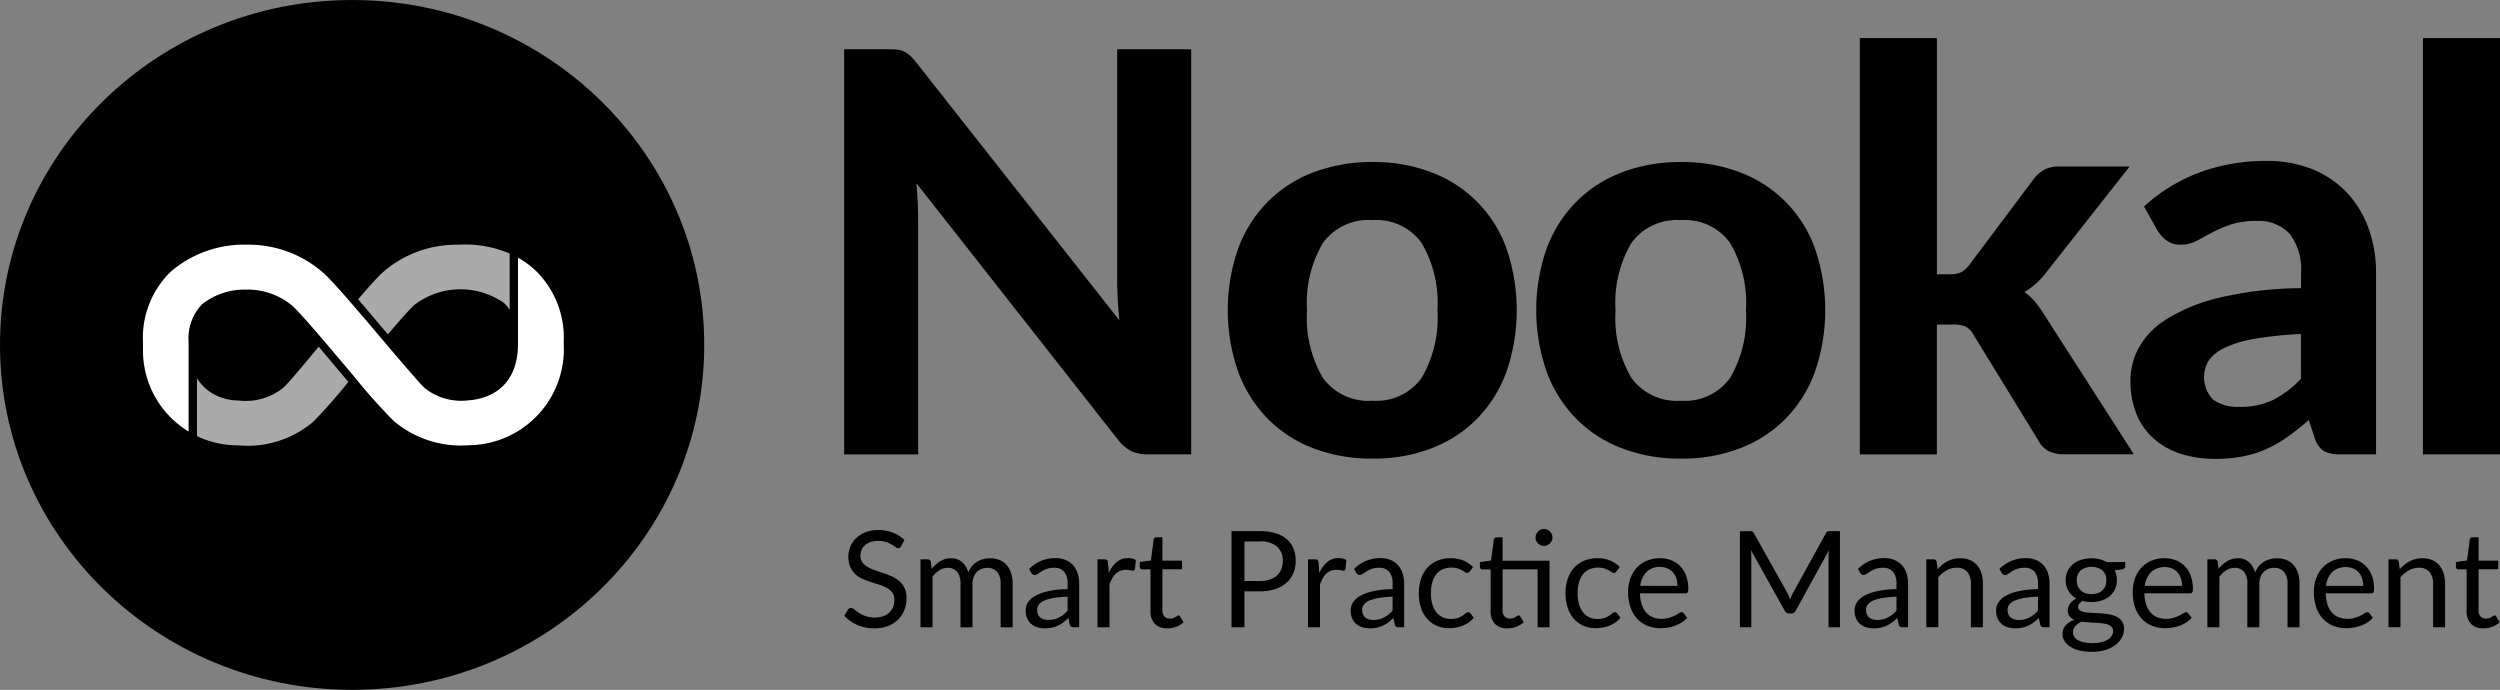 <svg xmlns="http://www.w3.org/2000/svg" width="173.949" height="48" viewBox="0 0 173.949 48"><rect x="0" y="0" width="173.949" height="48" fill="#808080" stroke="none"/><defs><style>.a{fill:#fff;}.b{fill:#aaa;}</style></defs><g transform="translate(-49.744 -50.396)"><ellipse cx="24.5" cy="24" rx="24.5" ry="24" transform="translate(49.744 50.396)"/><path class="a" d="M77.064,85.7A7.822,7.822,0,0,0,71.9,87.548a6.4,6.4,0,0,0-1.965,4.933v.485A6.593,6.593,0,0,0,73.109,98.7V92.481a3.411,3.411,0,0,1,.946-2.644,4.766,4.766,0,0,1,3.057-1.01h.235a4.848,4.848,0,0,1,3.025,1.164c.444.438,1.122,1.192,2.135,2.378l2.071,2.45a40.07,40.07,0,0,0,2.8,3.146,7.242,7.242,0,0,0,5.225,1.69h.048a6.684,6.684,0,0,0,6.558-7.068v-.121a6.511,6.511,0,0,0-2-5.006,6.3,6.3,0,0,0-1.181-.857v5.984c0,3.493-2.656,3.9-3.469,3.946a4.05,4.05,0,0,1-3.041-.873c-.464-.418-3.835-4.431-3.979-4.6l-.979-1.14c-.872-1.011-1.488-1.688-1.94-2.135A7.884,7.884,0,0,0,77.355,85.7C77.279,85.7,77.185,85.7,77.064,85.7Z" transform="translate(-10.242 -18.28)"/><path class="b" d="M86.1,92.788c-1.062,1.282-2.057,2.488-2.466,2.863a4.174,4.174,0,0,1-3.113.882,3.691,3.691,0,0,1-1.747-.453,3.173,3.173,0,0,1-1.14-1.1v4.035a6.629,6.629,0,0,0,2.8.639h.048a7.085,7.085,0,0,0,5.232-1.634,35.372,35.372,0,0,0,2.45-2.782ZM96.213,85.68c-.234,0-.4.011-.5.016a7.729,7.729,0,0,0-5.273,2.03c-.43.43-.981,1.049-1.593,1.763l2.07,2.442c.706-.834,1.352-1.57,1.8-2.014a5.277,5.277,0,0,1,6.275-.17,2.7,2.7,0,0,1,.4.477V86.31A7.846,7.846,0,0,0,96.213,85.68Z" transform="translate(-14.184 -18.271)"/><path d="M194.077,57.836V86.022h-3.011a2.635,2.635,0,0,1-1.146-.223,2.769,2.769,0,0,1-.913-.767L174.962,67.16q.058.68.087,1.34t.029,1.224v16.3h-5.148V57.836H173a5.812,5.812,0,0,1,.631.029,1.392,1.392,0,0,1,.476.136,1.836,1.836,0,0,1,.408.282,3.924,3.924,0,0,1,.427.466L189.085,76.7q-.078-.738-.117-1.428t-.039-1.311V57.836Z" transform="translate(-61.451 -4.013)"/><path d="M234.718,90.53a3.866,3.866,0,0,0,3.4-1.583,8.228,8.228,0,0,0,1.107-4.711,8.187,8.187,0,0,0-1.107-4.691,3.866,3.866,0,0,0-3.4-1.583,3.928,3.928,0,0,0-3.458,1.583,8.187,8.187,0,0,0-1.107,4.691,8.228,8.228,0,0,0,1.107,4.711A3.928,3.928,0,0,0,234.718,90.53Zm0-16.609a11.209,11.209,0,0,1,4.1.719,8.823,8.823,0,0,1,5.206,5.284,13.211,13.211,0,0,1,0,8.6,9.144,9.144,0,0,1-2.039,3.254,8.939,8.939,0,0,1-3.167,2.059,11.2,11.2,0,0,1-4.1.719,11.333,11.333,0,0,1-4.128-.719,8.923,8.923,0,0,1-3.176-2.059,9.254,9.254,0,0,1-2.049-3.254,13.044,13.044,0,0,1,0-8.6,9.179,9.179,0,0,1,2.049-3.234,8.987,8.987,0,0,1,3.176-2.049A11.343,11.343,0,0,1,234.718,73.921Z" transform="translate(-89.465 -12.25)"/><path d="M278.712,90.53a3.865,3.865,0,0,0,3.4-1.583,8.228,8.228,0,0,0,1.108-4.711,8.186,8.186,0,0,0-1.108-4.691,3.865,3.865,0,0,0-3.4-1.583,3.927,3.927,0,0,0-3.458,1.583,8.187,8.187,0,0,0-1.107,4.691,8.228,8.228,0,0,0,1.107,4.711A3.927,3.927,0,0,0,278.712,90.53Zm0-16.609a11.211,11.211,0,0,1,4.1.719,8.826,8.826,0,0,1,5.206,5.284,13.211,13.211,0,0,1,0,8.6,9.145,9.145,0,0,1-2.04,3.254,8.937,8.937,0,0,1-3.166,2.059,11.2,11.2,0,0,1-4.1.719,11.334,11.334,0,0,1-4.128-.719,8.925,8.925,0,0,1-3.176-2.059,9.261,9.261,0,0,1-2.05-3.254,13.044,13.044,0,0,1,0-8.6,9.187,9.187,0,0,1,2.05-3.234,8.989,8.989,0,0,1,3.176-2.049A11.344,11.344,0,0,1,278.712,73.921Z" transform="translate(-111.994 -12.25)"/><path d="M320.137,56.243V72.677h.893a1.807,1.807,0,0,0,.8-.145,1.754,1.754,0,0,0,.583-.534l4.429-5.906a2.374,2.374,0,0,1,.748-.68,2.148,2.148,0,0,1,1.058-.233h4.9l-5.75,7.3a5.313,5.313,0,0,1-1.573,1.437,3.753,3.753,0,0,1,.777.719,8.763,8.763,0,0,1,.641.913l6.2,9.654h-4.818a2.555,2.555,0,0,1-1.069-.2,1.63,1.63,0,0,1-.738-.728L322.7,76.912a1.422,1.422,0,0,0-.563-.6,2.168,2.168,0,0,0-.874-.136h-1.127v9.033h-5.362V56.243Z" transform="translate(-135.625 -3.197)"/><path d="M354.307,76.928a11.983,11.983,0,0,1,3.9-2.38,13.277,13.277,0,0,1,4.623-.787,8.3,8.3,0,0,1,3.2.583,6.823,6.823,0,0,1,2.389,1.622,7.121,7.121,0,0,1,1.506,2.477,9.125,9.125,0,0,1,.525,3.147V94.178H368a2.5,2.5,0,0,1-1.156-.214,1.581,1.581,0,0,1-.651-.893l-.427-1.282q-.757.661-1.467,1.166a8.59,8.59,0,0,1-1.467.845,7.67,7.67,0,0,1-1.622.515,9.782,9.782,0,0,1-1.933.175,7.855,7.855,0,0,1-2.409-.349A5.239,5.239,0,0,1,355,93.1a4.586,4.586,0,0,1-1.214-1.719,6.141,6.141,0,0,1-.427-2.37,4.845,4.845,0,0,1,.564-2.215,5.441,5.441,0,0,1,1.933-2.011,12.271,12.271,0,0,1,3.652-1.5,25.554,25.554,0,0,1,5.721-.67V81.59a4.051,4.051,0,0,0-.8-2.768,2.925,2.925,0,0,0-2.292-.884,5.574,5.574,0,0,0-1.845.262,9.023,9.023,0,0,0-1.292.564l-1.039.563a2.331,2.331,0,0,1-1.127.262,1.537,1.537,0,0,1-.942-.282,2.583,2.583,0,0,1-.631-.67Zm10.917,8.877a25.019,25.019,0,0,0-3.263.34,7.872,7.872,0,0,0-2.069.631,2.714,2.714,0,0,0-1.088.884,2.228,2.228,0,0,0,.33,2.729,2.981,2.981,0,0,0,1.816.486,5.261,5.261,0,0,0,2.321-.476,7,7,0,0,0,1.952-1.486Z" transform="translate(-155.381 -12.168)"/><rect width="5.361" height="28.964" transform="translate(218.332 53.046)"/><path d="M173.9,127.526a.341.341,0,0,1-.091.105.2.2,0,0,1-.119.035.335.335,0,0,1-.187-.08c-.072-.053-.161-.111-.268-.175a2.193,2.193,0,0,0-.387-.175,1.672,1.672,0,0,0-.548-.079,1.609,1.609,0,0,0-.534.081,1.148,1.148,0,0,0-.387.222.916.916,0,0,0-.236.329,1.047,1.047,0,0,0-.079.408.755.755,0,0,0,.138.464,1.188,1.188,0,0,0,.364.315,2.779,2.779,0,0,0,.513.226q.287.1.588.2t.588.231a2.063,2.063,0,0,1,.514.324,1.48,1.48,0,0,1,.364.481,1.6,1.6,0,0,1,.138.7,2.259,2.259,0,0,1-.149.824,1.9,1.9,0,0,1-.437.67,2.037,2.037,0,0,1-.7.448,2.593,2.593,0,0,1-.949.163,2.9,2.9,0,0,1-1.186-.235,2.789,2.789,0,0,1-.91-.637l.262-.429a.348.348,0,0,1,.091-.086.213.213,0,0,1,.119-.035.264.264,0,0,1,.138.049c.051.033.11.074.175.123s.14.1.224.163a1.85,1.85,0,0,0,.287.163,1.952,1.952,0,0,0,.366.123,2,2,0,0,0,.462.049,1.729,1.729,0,0,0,.574-.089,1.219,1.219,0,0,0,.427-.25,1.086,1.086,0,0,0,.268-.385,1.29,1.29,0,0,0,.093-.5.838.838,0,0,0-.138-.5,1.142,1.142,0,0,0-.362-.324,2.524,2.524,0,0,0-.514-.221l-.588-.187q-.3-.1-.588-.222a1.89,1.89,0,0,1-.513-.327,1.5,1.5,0,0,1-.362-.5,1.918,1.918,0,0,1,0-1.43,1.754,1.754,0,0,1,.4-.588,1.962,1.962,0,0,1,.649-.41,2.361,2.361,0,0,1,.884-.154,2.816,2.816,0,0,1,1.02.177,2.414,2.414,0,0,1,.81.514Z" transform="translate(-61.451 -39.127)"/><path d="M180.816,135.225V130.5h.5a.205.205,0,0,1,.22.173l.061.485a2.413,2.413,0,0,1,.588-.527,1.39,1.39,0,0,1,.756-.205,1.114,1.114,0,0,1,.772.266,1.5,1.5,0,0,1,.427.719,1.557,1.557,0,0,1,.263-.443,1.513,1.513,0,0,1,.362-.308,1.55,1.55,0,0,1,.427-.177,1.918,1.918,0,0,1,.46-.056,1.753,1.753,0,0,1,.665.119,1.313,1.313,0,0,1,.495.348,1.551,1.551,0,0,1,.31.562,2.485,2.485,0,0,1,.107.763v3.01h-.835v-3.01a1.275,1.275,0,0,0-.242-.842.867.867,0,0,0-.7-.287,1.056,1.056,0,0,0-.39.073.945.945,0,0,0-.324.212,1,1,0,0,0-.222.352,1.364,1.364,0,0,0-.081.492v3.01H183.6v-3.01a1.326,1.326,0,0,0-.229-.849.813.813,0,0,0-.667-.28,1.045,1.045,0,0,0-.569.166,1.888,1.888,0,0,0-.481.45v3.523Z" transform="translate(-67.025 -41.184)"/><path d="M196.056,131.155a2.7,2.7,0,0,1,.845-.564,2.607,2.607,0,0,1,1-.187,1.784,1.784,0,0,1,.7.131,1.441,1.441,0,0,1,.518.364,1.547,1.547,0,0,1,.318.565,2.362,2.362,0,0,1,.107.728v3.024h-.369a.365.365,0,0,1-.187-.04.27.27,0,0,1-.1-.156l-.093-.448a4.684,4.684,0,0,1-.364.306,2.076,2.076,0,0,1-.374.224,2.029,2.029,0,0,1-.418.14,2.284,2.284,0,0,1-.492.049,1.709,1.709,0,0,1-.518-.077,1.2,1.2,0,0,1-.422-.231,1.084,1.084,0,0,1-.285-.389,1.367,1.367,0,0,1-.1-.558,1.038,1.038,0,0,1,.154-.539,1.345,1.345,0,0,1,.5-.46,3.272,3.272,0,0,1,.9-.329,6.9,6.9,0,0,1,1.363-.147v-.369a1.262,1.262,0,0,0-.238-.833.858.858,0,0,0-.7-.283,1.5,1.5,0,0,0-.516.077,1.926,1.926,0,0,0-.359.173q-.151.1-.262.173a.378.378,0,0,1-.217.077.237.237,0,0,1-.144-.044.417.417,0,0,1-.1-.11Zm2.683,1.932a6.959,6.959,0,0,0-.978.091,2.766,2.766,0,0,0-.658.189.9.9,0,0,0-.369.275.593.593,0,0,0-.114.355.782.782,0,0,0,.06.322.6.6,0,0,0,.166.221.668.668,0,0,0,.247.126,1.136,1.136,0,0,0,.305.04,1.686,1.686,0,0,0,.4-.044,1.523,1.523,0,0,0,.343-.128,1.956,1.956,0,0,0,.308-.2,2.633,2.633,0,0,0,.287-.266Z" transform="translate(-74.71 -41.174)"/><path d="M206.846,131.435a2.128,2.128,0,0,1,.551-.758,1.2,1.2,0,0,1,.8-.273,1.235,1.235,0,0,1,.287.033.783.783,0,0,1,.245.1l-.061.621a.134.134,0,0,1-.14.117.942.942,0,0,1-.191-.028,1.323,1.323,0,0,0-.284-.028,1.139,1.139,0,0,0-.4.065.927.927,0,0,0-.313.194,1.371,1.371,0,0,0-.247.317,2.694,2.694,0,0,0-.2.432v2.986h-.835v-4.727h.476a.264.264,0,0,1,.187.051.316.316,0,0,1,.07.178Z" transform="translate(-79.952 -41.174)"/><path d="M213.993,133.766a1.139,1.139,0,0,1-.861-.312,1.249,1.249,0,0,1-.3-.9V129.66h-.569a.185.185,0,0,1-.126-.044.172.172,0,0,1-.051-.138v-.331l.774-.1.191-1.46a.207.207,0,0,1,.063-.115.185.185,0,0,1,.128-.044h.42v1.629h1.368v.6h-1.368V132.5a.6.6,0,0,0,.145.443.505.505,0,0,0,.373.145.657.657,0,0,0,.226-.035.925.925,0,0,0,.166-.077c.046-.028.086-.054.119-.077a.153.153,0,0,1,.086-.035.144.144,0,0,1,.117.079l.242.4a1.543,1.543,0,0,1-.518.315A1.758,1.758,0,0,1,213.993,133.766Z" transform="translate(-83.037 -39.651)"/><path d="M227.152,126.559a3.7,3.7,0,0,1,1.1.147,2.115,2.115,0,0,1,.777.418,1.691,1.691,0,0,1,.46.653,2.3,2.3,0,0,1,.151.854,2.178,2.178,0,0,1-.163.854,1.837,1.837,0,0,1-.479.667,2.216,2.216,0,0,1-.779.436,3.35,3.35,0,0,1-1.071.157h-1.073v2.5h-.9v-6.687Zm0,3.468a2.076,2.076,0,0,0,.684-.1,1.427,1.427,0,0,0,.5-.287,1.179,1.179,0,0,0,.305-.441,1.509,1.509,0,0,0,.1-.565,1.282,1.282,0,0,0-.394-1,1.728,1.728,0,0,0-1.2-.36h-1.073v2.754Z" transform="translate(-89.743 -39.205)"/><path d="M236.87,131.435a2.134,2.134,0,0,1,.551-.758,1.2,1.2,0,0,1,.8-.273,1.228,1.228,0,0,1,.287.033.782.782,0,0,1,.245.1l-.061.621a.134.134,0,0,1-.14.117.937.937,0,0,1-.191-.028,1.331,1.331,0,0,0-.285-.028,1.139,1.139,0,0,0-.4.065.931.931,0,0,0-.313.194,1.37,1.37,0,0,0-.247.317,2.737,2.737,0,0,0-.2.432v2.986h-.835v-4.727h.476a.263.263,0,0,1,.187.051.32.32,0,0,1,.07.178Z" transform="translate(-95.327 -41.174)"/><path d="M242.4,131.155a2.7,2.7,0,0,1,.845-.564,2.607,2.607,0,0,1,1-.187,1.784,1.784,0,0,1,.7.131,1.441,1.441,0,0,1,.518.364,1.539,1.539,0,0,1,.317.565,2.347,2.347,0,0,1,.107.728v3.024h-.368a.365.365,0,0,1-.187-.04.271.271,0,0,1-.1-.156l-.093-.448a4.688,4.688,0,0,1-.364.306,2.023,2.023,0,0,1-.791.364,2.284,2.284,0,0,1-.492.049,1.709,1.709,0,0,1-.518-.077,1.2,1.2,0,0,1-.422-.231,1.084,1.084,0,0,1-.285-.389,1.367,1.367,0,0,1-.1-.558,1.038,1.038,0,0,1,.154-.539,1.345,1.345,0,0,1,.5-.46,3.272,3.272,0,0,1,.9-.329,6.9,6.9,0,0,1,1.363-.147v-.369a1.262,1.262,0,0,0-.238-.833.858.858,0,0,0-.7-.283,1.5,1.5,0,0,0-.516.077,1.924,1.924,0,0,0-.359.173q-.151.1-.262.173a.378.378,0,0,1-.217.077.237.237,0,0,1-.144-.044.417.417,0,0,1-.1-.11Zm2.683,1.932a6.959,6.959,0,0,0-.978.091,2.767,2.767,0,0,0-.658.189.9.9,0,0,0-.369.275.593.593,0,0,0-.114.355.782.782,0,0,0,.061.322.6.6,0,0,0,.166.221.667.667,0,0,0,.247.126,1.136,1.136,0,0,0,.305.04,1.686,1.686,0,0,0,.4-.044,1.522,1.522,0,0,0,.343-.128,1.955,1.955,0,0,0,.308-.2,2.631,2.631,0,0,0,.287-.266Z" transform="translate(-98.442 -41.174)"/><path d="M255.41,131.338a.383.383,0,0,1-.075.08.169.169,0,0,1-.1.028.275.275,0,0,1-.154-.059q-.084-.058-.208-.128a1.688,1.688,0,0,0-.3-.128,1.64,1.64,0,0,0-1.057.065,1.186,1.186,0,0,0-.446.357,1.615,1.615,0,0,0-.27.564,2.79,2.79,0,0,0-.091.742,2.709,2.709,0,0,0,.1.763,1.632,1.632,0,0,0,.278.56,1.193,1.193,0,0,0,.434.345,1.329,1.329,0,0,0,.571.119,1.461,1.461,0,0,0,.5-.072,1.477,1.477,0,0,0,.324-.161q.128-.089.215-.161a.266.266,0,0,1,.17-.072.183.183,0,0,1,.159.079l.233.3a1.642,1.642,0,0,1-.35.327,2.18,2.18,0,0,1-.423.226,2.294,2.294,0,0,1-.474.133,2.973,2.973,0,0,1-.5.042,2.068,2.068,0,0,1-.824-.163,1.879,1.879,0,0,1-.66-.474,2.211,2.211,0,0,1-.439-.763,3.364,3.364,0,0,1-.012-2.007,2.209,2.209,0,0,1,.429-.772,1.947,1.947,0,0,1,.7-.506,2.339,2.339,0,0,1,.949-.182,2.239,2.239,0,0,1,.88.161,2.1,2.1,0,0,1,.674.455Z" transform="translate(-103.403 -41.184)"/><path d="M265.646,126.841a.53.53,0,0,1-.049.226.614.614,0,0,1-.13.184.627.627,0,0,1-.189.126.572.572,0,0,1-.228.046.556.556,0,0,1-.226-.046.6.6,0,0,1-.184-.126.593.593,0,0,1-.126-.184.552.552,0,0,1-.047-.226.583.583,0,0,1,.047-.231.609.609,0,0,1,.126-.191.581.581,0,0,1,.184-.128.548.548,0,0,1,.226-.047.564.564,0,0,1,.228.047.607.607,0,0,1,.189.128.629.629,0,0,1,.13.191A.561.561,0,0,1,265.646,126.841Zm-.205,6.244h-.831v-4.032h-2.436v2.838a.6.6,0,0,0,.144.443.505.505,0,0,0,.373.145.657.657,0,0,0,.226-.035.924.924,0,0,0,.166-.077c.046-.028.086-.054.119-.077a.156.156,0,0,1,.086-.035.143.143,0,0,1,.117.079l.242.4a1.544,1.544,0,0,1-.518.315,1.759,1.759,0,0,1-.625.114,1.14,1.14,0,0,1-.861-.312,1.249,1.249,0,0,1-.3-.9v-2.894h-.569a.185.185,0,0,1-.126-.044.172.172,0,0,1-.051-.138v-.331l.774-.1.192-1.456a.2.2,0,0,1,.063-.115.185.185,0,0,1,.128-.044h.42v1.629h3.267Z" transform="translate(-107.881 -39.044)"/><path d="M276.329,131.338a.383.383,0,0,1-.075.08.168.168,0,0,1-.1.028.277.277,0,0,1-.154-.059q-.084-.058-.207-.128a1.7,1.7,0,0,0-.3-.128,1.642,1.642,0,0,0-1.057.065,1.184,1.184,0,0,0-.445.357,1.607,1.607,0,0,0-.271.564,2.81,2.81,0,0,0-.091.742,2.727,2.727,0,0,0,.1.763,1.624,1.624,0,0,0,.278.56,1.192,1.192,0,0,0,.434.345,1.331,1.331,0,0,0,.572.119,1.373,1.373,0,0,0,.824-.233q.128-.089.215-.161a.266.266,0,0,1,.17-.072.183.183,0,0,1,.159.079l.234.3a1.656,1.656,0,0,1-.35.327,2.175,2.175,0,0,1-.422.226,2.3,2.3,0,0,1-.474.133,2.977,2.977,0,0,1-.5.042,2.065,2.065,0,0,1-.824-.163,1.885,1.885,0,0,1-.661-.474,2.227,2.227,0,0,1-.439-.763,3.374,3.374,0,0,1-.012-2.007,2.209,2.209,0,0,1,.429-.772,1.955,1.955,0,0,1,.7-.506,2.341,2.341,0,0,1,.95-.182,2.242,2.242,0,0,1,.88.161,2.109,2.109,0,0,1,.674.455Z" transform="translate(-114.116 -41.184)"/><path d="M285.833,134.562a1.588,1.588,0,0,1-.369.324,2.29,2.29,0,0,1-.46.226,2.905,2.905,0,0,1-.506.133,3.071,3.071,0,0,1-.518.044,2.406,2.406,0,0,1-.9-.165,1.982,1.982,0,0,1-.714-.485,2.224,2.224,0,0,1-.469-.791,3.211,3.211,0,0,1-.168-1.083,2.758,2.758,0,0,1,.151-.924,2.186,2.186,0,0,1,.437-.745,2.015,2.015,0,0,1,.7-.495,2.286,2.286,0,0,1,.924-.18,2.122,2.122,0,0,1,.786.142,1.769,1.769,0,0,1,.625.411,1.879,1.879,0,0,1,.413.663,2.523,2.523,0,0,1,.149.9.546.546,0,0,1-.042.262.176.176,0,0,1-.159.065h-3.159a2.777,2.777,0,0,0,.123.779,1.56,1.56,0,0,0,.306.553,1.232,1.232,0,0,0,.466.331,1.6,1.6,0,0,0,.607.11,1.781,1.781,0,0,0,.539-.072,2.613,2.613,0,0,0,.389-.156,3.005,3.005,0,0,0,.273-.157.361.361,0,0,1,.189-.072.183.183,0,0,1,.159.079Zm-.672-2.217a1.635,1.635,0,0,0-.082-.53,1.191,1.191,0,0,0-.238-.415,1.065,1.065,0,0,0-.38-.271,1.293,1.293,0,0,0-.509-.1,1.277,1.277,0,0,0-.945.348,1.629,1.629,0,0,0-.432.964Z" transform="translate(-118.701 -41.184)"/><path d="M304.638,126.559v6.687h-.793v-4.914c0-.065,0-.136.007-.21s.01-.151.017-.228l-2.3,4.181a.347.347,0,0,1-.327.21h-.13a.347.347,0,0,1-.327-.21l-2.343-4.2a4.008,4.008,0,0,1,.028.458v4.914h-.793v-6.687h.667a.577.577,0,0,1,.186.023.267.267,0,0,1,.126.131l2.31,4.116c.038.075.074.152.11.233s.069.163.1.247q.047-.126.1-.25a2.507,2.507,0,0,1,.112-.236l2.268-4.111a.248.248,0,0,1,.124-.131.6.6,0,0,1,.189-.023Z" transform="translate(-126.871 -39.205)"/><path d="M314.259,131.155a2.7,2.7,0,0,1,.845-.564,2.608,2.608,0,0,1,1-.187,1.784,1.784,0,0,1,.7.131,1.441,1.441,0,0,1,.518.364,1.547,1.547,0,0,1,.318.565,2.362,2.362,0,0,1,.107.728v3.024h-.369a.365.365,0,0,1-.187-.04.271.271,0,0,1-.1-.156l-.093-.448a4.684,4.684,0,0,1-.364.306,2.076,2.076,0,0,1-.374.224,2.029,2.029,0,0,1-.418.14,2.284,2.284,0,0,1-.492.049,1.7,1.7,0,0,1-.518-.077,1.2,1.2,0,0,1-.423-.231,1.084,1.084,0,0,1-.285-.389,1.367,1.367,0,0,1-.1-.558,1.038,1.038,0,0,1,.154-.539,1.346,1.346,0,0,1,.5-.46,3.278,3.278,0,0,1,.9-.329,6.9,6.9,0,0,1,1.363-.147v-.369a1.262,1.262,0,0,0-.238-.833.858.858,0,0,0-.7-.283,1.5,1.5,0,0,0-.516.077,1.925,1.925,0,0,0-.359.173q-.152.1-.262.173a.378.378,0,0,1-.217.077.237.237,0,0,1-.144-.044.407.407,0,0,1-.1-.11Zm2.683,1.932a6.959,6.959,0,0,0-.978.091,2.766,2.766,0,0,0-.658.189.9.9,0,0,0-.369.275.593.593,0,0,0-.114.355.783.783,0,0,0,.06.322.6.6,0,0,0,.166.221.667.667,0,0,0,.247.126,1.136,1.136,0,0,0,.305.04,1.686,1.686,0,0,0,.4-.044,1.523,1.523,0,0,0,.343-.128,1.956,1.956,0,0,0,.308-.2,2.633,2.633,0,0,0,.287-.266Z" transform="translate(-135.241 -41.174)"/><path d="M325.045,131.184a2.808,2.808,0,0,1,.326-.313,2.153,2.153,0,0,1,.366-.24,1.856,1.856,0,0,1,.411-.154,1.957,1.957,0,0,1,.469-.054,1.71,1.71,0,0,1,.684.128,1.326,1.326,0,0,1,.495.364,1.608,1.608,0,0,1,.3.567,2.475,2.475,0,0,1,.1.733v3.01h-.835v-3.01a1.272,1.272,0,0,0-.245-.833.91.91,0,0,0-.744-.3,1.4,1.4,0,0,0-.688.178,2.268,2.268,0,0,0-.59.481v3.481h-.835V130.5h.5a.206.206,0,0,1,.22.173Z" transform="translate(-140.482 -41.184)"/><path d="M334.441,131.155a2.7,2.7,0,0,1,.845-.564,2.607,2.607,0,0,1,1-.187,1.784,1.784,0,0,1,.7.131,1.441,1.441,0,0,1,.518.364,1.547,1.547,0,0,1,.318.565,2.362,2.362,0,0,1,.107.728v3.024h-.369a.365.365,0,0,1-.187-.04.27.27,0,0,1-.1-.156l-.093-.448a4.688,4.688,0,0,1-.364.306,2.023,2.023,0,0,1-.791.364,2.284,2.284,0,0,1-.492.049,1.709,1.709,0,0,1-.518-.077,1.2,1.2,0,0,1-.422-.231,1.084,1.084,0,0,1-.285-.389,1.367,1.367,0,0,1-.1-.558,1.038,1.038,0,0,1,.154-.539,1.346,1.346,0,0,1,.5-.46,3.272,3.272,0,0,1,.9-.329,6.9,6.9,0,0,1,1.363-.147v-.369a1.262,1.262,0,0,0-.238-.833.858.858,0,0,0-.7-.283,1.5,1.5,0,0,0-.516.077,1.925,1.925,0,0,0-.359.173q-.152.1-.262.173a.378.378,0,0,1-.217.077.237.237,0,0,1-.144-.044.416.416,0,0,1-.1-.11Zm2.683,1.932a6.959,6.959,0,0,0-.978.091,2.766,2.766,0,0,0-.658.189.9.9,0,0,0-.369.275.593.593,0,0,0-.114.355.783.783,0,0,0,.06.322.6.6,0,0,0,.166.221.667.667,0,0,0,.247.126,1.136,1.136,0,0,0,.305.04,1.686,1.686,0,0,0,.4-.044,1.523,1.523,0,0,0,.343-.128,1.956,1.956,0,0,0,.308-.2,2.633,2.633,0,0,0,.287-.266Z" transform="translate(-145.576 -41.174)"/><path d="M348.046,130.68v.308q0,.154-.2.2l-.537.07a1.547,1.547,0,0,1,.026,1.309,1.443,1.443,0,0,1-.366.483,1.624,1.624,0,0,1-.56.308,2.255,2.255,0,0,1-.709.108,2.4,2.4,0,0,1-.626-.08.835.835,0,0,0-.228.2.35.35,0,0,0-.08.213.282.282,0,0,0,.138.254.985.985,0,0,0,.362.123,3.942,3.942,0,0,0,.511.047q.287.01.588.03a5.577,5.577,0,0,1,.588.072,1.789,1.789,0,0,1,.511.168.96.96,0,0,1,.362.322.937.937,0,0,1,.138.532,1.236,1.236,0,0,1-.152.588,1.59,1.59,0,0,1-.436.506,2.248,2.248,0,0,1-.7.355,3.027,3.027,0,0,1-.931.133,3.54,3.54,0,0,1-.906-.1,2.123,2.123,0,0,1-.644-.275,1.2,1.2,0,0,1-.385-.4.948.948,0,0,1-.128-.474.85.85,0,0,1,.22-.592,1.51,1.51,0,0,1,.6-.387.857.857,0,0,1-.333-.25.721.721,0,0,1-.086-.635.866.866,0,0,1,.114-.219,1.169,1.169,0,0,1,.189-.208,1.229,1.229,0,0,1,.262-.173,1.453,1.453,0,0,1-.546-.521,1.427,1.427,0,0,1-.2-.753,1.454,1.454,0,0,1,.133-.628,1.383,1.383,0,0,1,.371-.481,1.692,1.692,0,0,1,.567-.305,2.477,2.477,0,0,1,1.295-.04,1.812,1.812,0,0,1,.485.2Zm-.845,4.8a.4.4,0,0,0-.1-.28.65.65,0,0,0-.263-.168,1.688,1.688,0,0,0-.385-.086q-.22-.026-.464-.04l-.5-.028c-.168-.009-.33-.025-.485-.047a1.3,1.3,0,0,0-.427.306.622.622,0,0,0-.166.431.574.574,0,0,0,.081.3.7.7,0,0,0,.25.238,1.468,1.468,0,0,0,.423.159,3.075,3.075,0,0,0,1.2,0,1.516,1.516,0,0,0,.45-.173.843.843,0,0,0,.282-.266A.622.622,0,0,0,347.2,135.478Zm-1.5-2.567a1.286,1.286,0,0,0,.444-.07.9.9,0,0,0,.322-.2.806.806,0,0,0,.2-.3,1.084,1.084,0,0,0,.065-.385.921.921,0,0,0-.263-.691,1.269,1.269,0,0,0-1.531,0,.919.919,0,0,0-.264.691,1.053,1.053,0,0,0,.068.385.83.83,0,0,0,.2.3.9.9,0,0,0,.322.2A1.286,1.286,0,0,0,345.7,132.911Z" transform="translate(-150.43 -41.179)"/><path d="M357.789,134.562a1.575,1.575,0,0,1-.368.324,2.316,2.316,0,0,1-.46.226,2.9,2.9,0,0,1-.506.133,3.071,3.071,0,0,1-.518.044,2.41,2.41,0,0,1-.9-.165,1.984,1.984,0,0,1-.714-.485,2.225,2.225,0,0,1-.469-.791,3.211,3.211,0,0,1-.168-1.083,2.758,2.758,0,0,1,.152-.924,2.178,2.178,0,0,1,.436-.745,2.012,2.012,0,0,1,.7-.495,2.285,2.285,0,0,1,.924-.18,2.123,2.123,0,0,1,.786.142,1.774,1.774,0,0,1,.626.411,1.878,1.878,0,0,1,.413.663,2.523,2.523,0,0,1,.149.9.54.54,0,0,1-.042.262.174.174,0,0,1-.159.065H354.5a2.76,2.76,0,0,0,.123.779,1.56,1.56,0,0,0,.306.553,1.225,1.225,0,0,0,.466.331,1.6,1.6,0,0,0,.607.11,1.775,1.775,0,0,0,.539-.072,2.6,2.6,0,0,0,.39-.156,3.005,3.005,0,0,0,.273-.157.36.36,0,0,1,.189-.072.183.183,0,0,1,.159.079Zm-.672-2.217a1.649,1.649,0,0,0-.081-.53,1.2,1.2,0,0,0-.238-.415,1.068,1.068,0,0,0-.381-.271,1.438,1.438,0,0,0-1.453.252,1.629,1.629,0,0,0-.432.964Z" transform="translate(-155.549 -41.184)"/><path d="M364.338,135.225V130.5h.5a.206.206,0,0,1,.22.173l.06.485a2.412,2.412,0,0,1,.588-.527,1.389,1.389,0,0,1,.756-.205,1.114,1.114,0,0,1,.772.266,1.5,1.5,0,0,1,.427.719,1.557,1.557,0,0,1,.263-.443,1.511,1.511,0,0,1,.362-.308,1.553,1.553,0,0,1,.427-.177,1.918,1.918,0,0,1,.46-.056,1.755,1.755,0,0,1,.665.119,1.321,1.321,0,0,1,.495.348,1.55,1.55,0,0,1,.31.562,2.5,2.5,0,0,1,.107.763v3.01h-.835v-3.01a1.272,1.272,0,0,0-.243-.842.866.866,0,0,0-.7-.287,1.056,1.056,0,0,0-.39.073.94.94,0,0,0-.324.212.993.993,0,0,0-.222.352,1.363,1.363,0,0,0-.082.492v3.01h-.835v-3.01a1.327,1.327,0,0,0-.228-.849.813.813,0,0,0-.667-.28,1.045,1.045,0,0,0-.569.166,1.881,1.881,0,0,0-.481.45v3.523Z" transform="translate(-161.006 -41.184)"/><path d="M383.624,134.562a1.575,1.575,0,0,1-.368.324,2.305,2.305,0,0,1-.46.226,2.888,2.888,0,0,1-.506.133,3.07,3.07,0,0,1-.518.044,2.406,2.406,0,0,1-.9-.165,1.985,1.985,0,0,1-.714-.485,2.226,2.226,0,0,1-.469-.791,3.225,3.225,0,0,1-.168-1.083,2.759,2.759,0,0,1,.152-.924,2.177,2.177,0,0,1,.436-.745,2.015,2.015,0,0,1,.7-.495,2.289,2.289,0,0,1,.924-.18,2.123,2.123,0,0,1,.787.142,1.778,1.778,0,0,1,.625.411,1.879,1.879,0,0,1,.413.663,2.524,2.524,0,0,1,.149.9.54.54,0,0,1-.042.262.175.175,0,0,1-.159.065h-3.159a2.758,2.758,0,0,0,.123.779,1.566,1.566,0,0,0,.305.553,1.23,1.23,0,0,0,.467.331,1.6,1.6,0,0,0,.606.11,1.776,1.776,0,0,0,.539-.072,2.619,2.619,0,0,0,.39-.156,2.924,2.924,0,0,0,.273-.157.361.361,0,0,1,.189-.072.183.183,0,0,1,.159.079Zm-.672-2.217a1.634,1.634,0,0,0-.082-.53,1.189,1.189,0,0,0-.238-.415,1.067,1.067,0,0,0-.381-.271,1.438,1.438,0,0,0-1.453.252,1.629,1.629,0,0,0-.432.964Z" transform="translate(-168.779 -41.184)"/><path d="M390.956,131.184a2.851,2.851,0,0,1,.327-.313,2.153,2.153,0,0,1,.366-.24,1.852,1.852,0,0,1,.41-.154,1.961,1.961,0,0,1,.469-.054,1.71,1.71,0,0,1,.684.128,1.326,1.326,0,0,1,.495.364,1.615,1.615,0,0,1,.3.567,2.474,2.474,0,0,1,.1.733v3.01h-.835v-3.01a1.272,1.272,0,0,0-.245-.833.91.91,0,0,0-.745-.3,1.4,1.4,0,0,0-.688.178,2.265,2.265,0,0,0-.59.481v3.481h-.836V130.5h.5a.2.2,0,0,1,.219.173Z" transform="translate(-174.235 -41.184)"/><path d="M401.685,133.766a1.139,1.139,0,0,1-.861-.312,1.249,1.249,0,0,1-.3-.9V129.66h-.569a.185.185,0,0,1-.126-.044.172.172,0,0,1-.051-.138v-.331l.774-.1.191-1.46a.207.207,0,0,1,.063-.115.185.185,0,0,1,.128-.044h.42v1.629h1.368v.6h-1.368V132.5a.6.6,0,0,0,.145.443.505.505,0,0,0,.373.145.657.657,0,0,0,.226-.035.925.925,0,0,0,.166-.077c.046-.028.086-.054.119-.077a.153.153,0,0,1,.086-.035.144.144,0,0,1,.117.079l.242.4a1.543,1.543,0,0,1-.518.315A1.759,1.759,0,0,1,401.685,133.766Z" transform="translate(-179.153 -39.651)"/></g></svg>